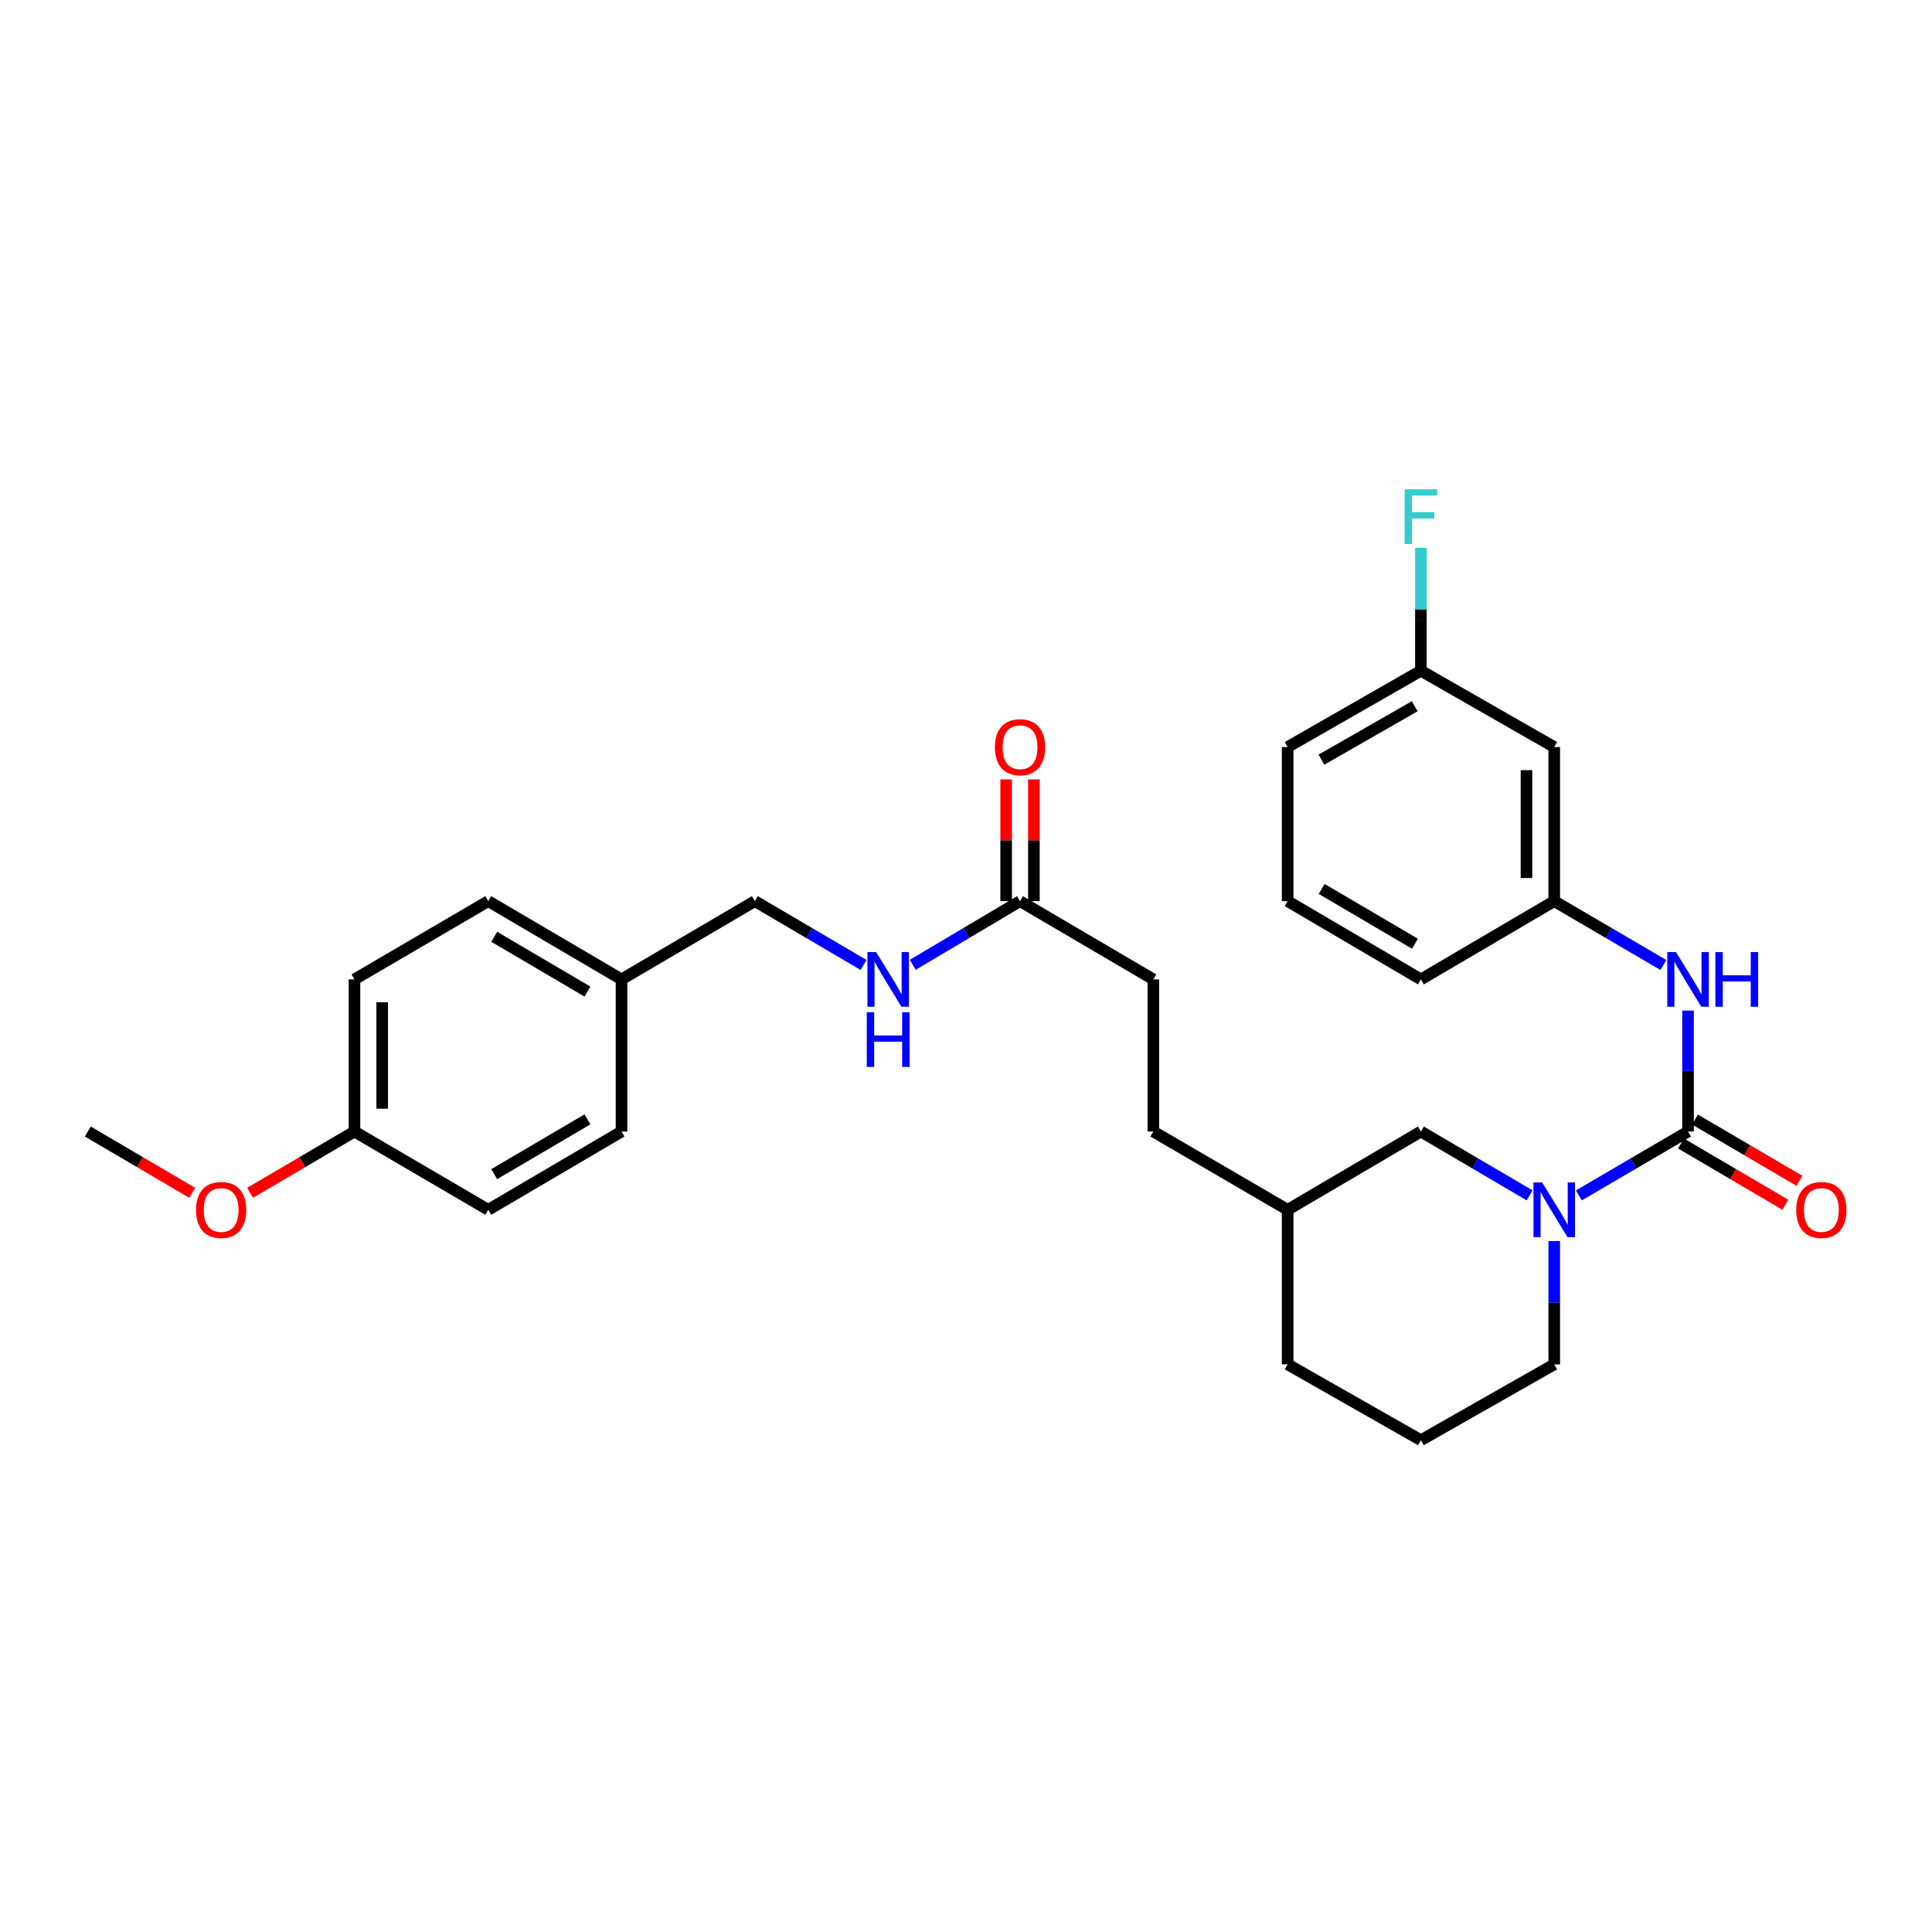 <?xml version='1.0' encoding='iso-8859-1'?>
<svg version='1.1' baseProfile='full'
              xmlns='http://www.w3.org/2000/svg'
                      xmlns:rdkit='http://www.rdkit.org/xml'
                      xmlns:xlink='http://www.w3.org/1999/xlink'
                  xml:space='preserve'
width='1000px' height='1000px' viewBox='0 0 1000 1000'>
<!-- END OF HEADER -->
<rect style='opacity:1.0;fill:#FFFFFF;stroke:none' width='1000' height='1000' x='0' y='0'> </rect>
<path class='bond-0' d='M 873.722,585.678 L 845.467,602.209' style='fill:none;fill-rule:evenodd;stroke:#000000;stroke-width:6px;stroke-linecap:butt;stroke-linejoin:miter;stroke-opacity:1' />
<path class='bond-0' d='M 845.467,602.209 L 817.213,618.74' style='fill:none;fill-rule:evenodd;stroke:#0000FF;stroke-width:6px;stroke-linecap:butt;stroke-linejoin:miter;stroke-opacity:1' />
<path class='bond-1' d='M 873.722,585.678 L 873.722,554.372' style='fill:none;fill-rule:evenodd;stroke:#000000;stroke-width:6px;stroke-linecap:butt;stroke-linejoin:miter;stroke-opacity:1' />
<path class='bond-1' d='M 873.722,554.372 L 873.722,523.066' style='fill:none;fill-rule:evenodd;stroke:#0000FF;stroke-width:6px;stroke-linecap:butt;stroke-linejoin:miter;stroke-opacity:1' />
<path class='bond-4' d='M 870.086,591.87 L 897.09,607.726' style='fill:none;fill-rule:evenodd;stroke:#000000;stroke-width:6px;stroke-linecap:butt;stroke-linejoin:miter;stroke-opacity:1' />
<path class='bond-4' d='M 897.09,607.726 L 924.093,623.581' style='fill:none;fill-rule:evenodd;stroke:#FF0000;stroke-width:6px;stroke-linecap:butt;stroke-linejoin:miter;stroke-opacity:1' />
<path class='bond-4' d='M 877.357,579.487 L 904.361,595.342' style='fill:none;fill-rule:evenodd;stroke:#000000;stroke-width:6px;stroke-linecap:butt;stroke-linejoin:miter;stroke-opacity:1' />
<path class='bond-4' d='M 904.361,595.342 L 931.364,611.198' style='fill:none;fill-rule:evenodd;stroke:#FF0000;stroke-width:6px;stroke-linecap:butt;stroke-linejoin:miter;stroke-opacity:1' />
<path class='bond-3' d='M 791.726,618.717 L 763.593,602.197' style='fill:none;fill-rule:evenodd;stroke:#0000FF;stroke-width:6px;stroke-linecap:butt;stroke-linejoin:miter;stroke-opacity:1' />
<path class='bond-3' d='M 763.593,602.197 L 735.459,585.678' style='fill:none;fill-rule:evenodd;stroke:#000000;stroke-width:6px;stroke-linecap:butt;stroke-linejoin:miter;stroke-opacity:1' />
<path class='bond-13' d='M 804.467,642.357 L 804.467,674.274' style='fill:none;fill-rule:evenodd;stroke:#0000FF;stroke-width:6px;stroke-linecap:butt;stroke-linejoin:miter;stroke-opacity:1' />
<path class='bond-13' d='M 804.467,674.274 L 804.467,706.19' style='fill:none;fill-rule:evenodd;stroke:#000000;stroke-width:6px;stroke-linecap:butt;stroke-linejoin:miter;stroke-opacity:1' />
<path class='bond-5' d='M 860.976,499.481 L 832.721,482.95' style='fill:none;fill-rule:evenodd;stroke:#0000FF;stroke-width:6px;stroke-linecap:butt;stroke-linejoin:miter;stroke-opacity:1' />
<path class='bond-5' d='M 832.721,482.95 L 804.467,466.419' style='fill:none;fill-rule:evenodd;stroke:#000000;stroke-width:6px;stroke-linecap:butt;stroke-linejoin:miter;stroke-opacity:1' />
<path class='bond-2' d='M 527.965,466.419 L 596.973,506.938' style='fill:none;fill-rule:evenodd;stroke:#000000;stroke-width:6px;stroke-linecap:butt;stroke-linejoin:miter;stroke-opacity:1' />
<path class='bond-6' d='M 527.965,466.419 L 500.203,482.901' style='fill:none;fill-rule:evenodd;stroke:#000000;stroke-width:6px;stroke-linecap:butt;stroke-linejoin:miter;stroke-opacity:1' />
<path class='bond-6' d='M 500.203,482.901 L 472.44,499.384' style='fill:none;fill-rule:evenodd;stroke:#0000FF;stroke-width:6px;stroke-linecap:butt;stroke-linejoin:miter;stroke-opacity:1' />
<path class='bond-8' d='M 535.145,466.419 L 535.145,434.923' style='fill:none;fill-rule:evenodd;stroke:#000000;stroke-width:6px;stroke-linecap:butt;stroke-linejoin:miter;stroke-opacity:1' />
<path class='bond-8' d='M 535.145,434.923 L 535.145,403.427' style='fill:none;fill-rule:evenodd;stroke:#FF0000;stroke-width:6px;stroke-linecap:butt;stroke-linejoin:miter;stroke-opacity:1' />
<path class='bond-8' d='M 520.785,466.419 L 520.785,434.923' style='fill:none;fill-rule:evenodd;stroke:#000000;stroke-width:6px;stroke-linecap:butt;stroke-linejoin:miter;stroke-opacity:1' />
<path class='bond-8' d='M 520.785,434.923 L 520.785,403.427' style='fill:none;fill-rule:evenodd;stroke:#FF0000;stroke-width:6px;stroke-linecap:butt;stroke-linejoin:miter;stroke-opacity:1' />
<path class='bond-15' d='M 735.459,585.678 L 666.483,626.197' style='fill:none;fill-rule:evenodd;stroke:#000000;stroke-width:6px;stroke-linecap:butt;stroke-linejoin:miter;stroke-opacity:1' />
<path class='bond-7' d='M 804.467,466.419 L 804.467,386.673' style='fill:none;fill-rule:evenodd;stroke:#000000;stroke-width:6px;stroke-linecap:butt;stroke-linejoin:miter;stroke-opacity:1' />
<path class='bond-7' d='M 790.107,454.457 L 790.107,398.635' style='fill:none;fill-rule:evenodd;stroke:#000000;stroke-width:6px;stroke-linecap:butt;stroke-linejoin:miter;stroke-opacity:1' />
<path class='bond-25' d='M 804.467,466.419 L 735.459,506.938' style='fill:none;fill-rule:evenodd;stroke:#000000;stroke-width:6px;stroke-linecap:butt;stroke-linejoin:miter;stroke-opacity:1' />
<path class='bond-11' d='M 446.975,499.457 L 418.842,482.938' style='fill:none;fill-rule:evenodd;stroke:#0000FF;stroke-width:6px;stroke-linecap:butt;stroke-linejoin:miter;stroke-opacity:1' />
<path class='bond-11' d='M 418.842,482.938 L 390.708,466.419' style='fill:none;fill-rule:evenodd;stroke:#000000;stroke-width:6px;stroke-linecap:butt;stroke-linejoin:miter;stroke-opacity:1' />
<path class='bond-9' d='M 804.467,386.673 L 735.459,347.167' style='fill:none;fill-rule:evenodd;stroke:#000000;stroke-width:6px;stroke-linecap:butt;stroke-linejoin:miter;stroke-opacity:1' />
<path class='bond-16' d='M 735.459,347.167 L 735.459,315.371' style='fill:none;fill-rule:evenodd;stroke:#000000;stroke-width:6px;stroke-linecap:butt;stroke-linejoin:miter;stroke-opacity:1' />
<path class='bond-16' d='M 735.459,315.371 L 735.459,283.575' style='fill:none;fill-rule:evenodd;stroke:#33CCCC;stroke-width:6px;stroke-linecap:butt;stroke-linejoin:miter;stroke-opacity:1' />
<path class='bond-30' d='M 735.459,347.167 L 666.483,386.673' style='fill:none;fill-rule:evenodd;stroke:#000000;stroke-width:6px;stroke-linecap:butt;stroke-linejoin:miter;stroke-opacity:1' />
<path class='bond-30' d='M 732.25,365.554 L 683.967,393.208' style='fill:none;fill-rule:evenodd;stroke:#000000;stroke-width:6px;stroke-linecap:butt;stroke-linejoin:miter;stroke-opacity:1' />
<path class='bond-10' d='M 596.973,506.938 L 596.973,585.678' style='fill:none;fill-rule:evenodd;stroke:#000000;stroke-width:6px;stroke-linecap:butt;stroke-linejoin:miter;stroke-opacity:1' />
<path class='bond-12' d='M 390.708,466.419 L 321.7,506.938' style='fill:none;fill-rule:evenodd;stroke:#000000;stroke-width:6px;stroke-linecap:butt;stroke-linejoin:miter;stroke-opacity:1' />
<path class='bond-18' d='M 321.7,506.938 L 321.7,585.678' style='fill:none;fill-rule:evenodd;stroke:#000000;stroke-width:6px;stroke-linecap:butt;stroke-linejoin:miter;stroke-opacity:1' />
<path class='bond-19' d='M 321.7,506.938 L 252.725,466.419' style='fill:none;fill-rule:evenodd;stroke:#000000;stroke-width:6px;stroke-linecap:butt;stroke-linejoin:miter;stroke-opacity:1' />
<path class='bond-19' d='M 304.081,513.242 L 255.798,484.878' style='fill:none;fill-rule:evenodd;stroke:#000000;stroke-width:6px;stroke-linecap:butt;stroke-linejoin:miter;stroke-opacity:1' />
<path class='bond-23' d='M 804.467,706.19 L 735.459,745.449' style='fill:none;fill-rule:evenodd;stroke:#000000;stroke-width:6px;stroke-linecap:butt;stroke-linejoin:miter;stroke-opacity:1' />
<path class='bond-14' d='M 183.47,585.678 L 183.47,506.938' style='fill:none;fill-rule:evenodd;stroke:#000000;stroke-width:6px;stroke-linecap:butt;stroke-linejoin:miter;stroke-opacity:1' />
<path class='bond-14' d='M 197.83,573.867 L 197.83,518.749' style='fill:none;fill-rule:evenodd;stroke:#000000;stroke-width:6px;stroke-linecap:butt;stroke-linejoin:miter;stroke-opacity:1' />
<path class='bond-22' d='M 183.47,585.678 L 156.466,601.534' style='fill:none;fill-rule:evenodd;stroke:#000000;stroke-width:6px;stroke-linecap:butt;stroke-linejoin:miter;stroke-opacity:1' />
<path class='bond-22' d='M 156.466,601.534 L 129.463,617.39' style='fill:none;fill-rule:evenodd;stroke:#FF0000;stroke-width:6px;stroke-linecap:butt;stroke-linejoin:miter;stroke-opacity:1' />
<path class='bond-31' d='M 183.47,585.678 L 252.725,626.197' style='fill:none;fill-rule:evenodd;stroke:#000000;stroke-width:6px;stroke-linecap:butt;stroke-linejoin:miter;stroke-opacity:1' />
<path class='bond-17' d='M 666.483,626.197 L 596.973,585.678' style='fill:none;fill-rule:evenodd;stroke:#000000;stroke-width:6px;stroke-linecap:butt;stroke-linejoin:miter;stroke-opacity:1' />
<path class='bond-29' d='M 666.483,626.197 L 666.483,706.19' style='fill:none;fill-rule:evenodd;stroke:#000000;stroke-width:6px;stroke-linecap:butt;stroke-linejoin:miter;stroke-opacity:1' />
<path class='bond-20' d='M 321.7,585.678 L 252.725,626.197' style='fill:none;fill-rule:evenodd;stroke:#000000;stroke-width:6px;stroke-linecap:butt;stroke-linejoin:miter;stroke-opacity:1' />
<path class='bond-20' d='M 304.081,579.375 L 255.798,607.738' style='fill:none;fill-rule:evenodd;stroke:#000000;stroke-width:6px;stroke-linecap:butt;stroke-linejoin:miter;stroke-opacity:1' />
<path class='bond-21' d='M 252.725,466.419 L 183.47,506.938' style='fill:none;fill-rule:evenodd;stroke:#000000;stroke-width:6px;stroke-linecap:butt;stroke-linejoin:miter;stroke-opacity:1' />
<path class='bond-28' d='M 99.462,617.39 L 72.458,601.534' style='fill:none;fill-rule:evenodd;stroke:#FF0000;stroke-width:6px;stroke-linecap:butt;stroke-linejoin:miter;stroke-opacity:1' />
<path class='bond-28' d='M 72.458,601.534 L 45.455,585.678' style='fill:none;fill-rule:evenodd;stroke:#000000;stroke-width:6px;stroke-linecap:butt;stroke-linejoin:miter;stroke-opacity:1' />
<path class='bond-27' d='M 735.459,745.449 L 666.483,706.19' style='fill:none;fill-rule:evenodd;stroke:#000000;stroke-width:6px;stroke-linecap:butt;stroke-linejoin:miter;stroke-opacity:1' />
<path class='bond-24' d='M 666.483,466.419 L 735.459,506.938' style='fill:none;fill-rule:evenodd;stroke:#000000;stroke-width:6px;stroke-linecap:butt;stroke-linejoin:miter;stroke-opacity:1' />
<path class='bond-24' d='M 684.103,460.115 L 732.386,488.478' style='fill:none;fill-rule:evenodd;stroke:#000000;stroke-width:6px;stroke-linecap:butt;stroke-linejoin:miter;stroke-opacity:1' />
<path class='bond-26' d='M 666.483,466.419 L 666.483,386.673' style='fill:none;fill-rule:evenodd;stroke:#000000;stroke-width:6px;stroke-linecap:butt;stroke-linejoin:miter;stroke-opacity:1' />
<path  class='atom-1' d='M 798.207 612.037
L 807.487 627.037
Q 808.407 628.517, 809.887 631.197
Q 811.367 633.877, 811.447 634.037
L 811.447 612.037
L 815.207 612.037
L 815.207 640.357
L 811.327 640.357
L 801.367 623.957
Q 800.207 622.037, 798.967 619.837
Q 797.767 617.637, 797.407 616.957
L 797.407 640.357
L 793.727 640.357
L 793.727 612.037
L 798.207 612.037
' fill='#0000FF'/>
<path  class='atom-2' d='M 867.462 492.778
L 876.742 507.778
Q 877.662 509.258, 879.142 511.938
Q 880.622 514.618, 880.702 514.778
L 880.702 492.778
L 884.462 492.778
L 884.462 521.098
L 880.582 521.098
L 870.622 504.698
Q 869.462 502.778, 868.222 500.578
Q 867.022 498.378, 866.662 497.698
L 866.662 521.098
L 862.982 521.098
L 862.982 492.778
L 867.462 492.778
' fill='#0000FF'/>
<path  class='atom-2' d='M 887.862 492.778
L 891.702 492.778
L 891.702 504.818
L 906.182 504.818
L 906.182 492.778
L 910.022 492.778
L 910.022 521.098
L 906.182 521.098
L 906.182 508.018
L 891.702 508.018
L 891.702 521.098
L 887.862 521.098
L 887.862 492.778
' fill='#0000FF'/>
<path  class='atom-5' d='M 929.729 626.277
Q 929.729 619.477, 933.089 615.677
Q 936.449 611.877, 942.729 611.877
Q 949.009 611.877, 952.369 615.677
Q 955.729 619.477, 955.729 626.277
Q 955.729 633.157, 952.329 637.077
Q 948.929 640.957, 942.729 640.957
Q 936.489 640.957, 933.089 637.077
Q 929.729 633.197, 929.729 626.277
M 942.729 637.757
Q 947.049 637.757, 949.369 634.877
Q 951.729 631.957, 951.729 626.277
Q 951.729 620.717, 949.369 617.917
Q 947.049 615.077, 942.729 615.077
Q 938.409 615.077, 936.049 617.877
Q 933.729 620.677, 933.729 626.277
Q 933.729 631.997, 936.049 634.877
Q 938.409 637.757, 942.729 637.757
' fill='#FF0000'/>
<path  class='atom-7' d='M 453.456 492.778
L 462.736 507.778
Q 463.656 509.258, 465.136 511.938
Q 466.616 514.618, 466.696 514.778
L 466.696 492.778
L 470.456 492.778
L 470.456 521.098
L 466.576 521.098
L 456.616 504.698
Q 455.456 502.778, 454.216 500.578
Q 453.016 498.378, 452.656 497.698
L 452.656 521.098
L 448.976 521.098
L 448.976 492.778
L 453.456 492.778
' fill='#0000FF'/>
<path  class='atom-7' d='M 448.636 523.93
L 452.476 523.93
L 452.476 535.97
L 466.956 535.97
L 466.956 523.93
L 470.796 523.93
L 470.796 552.25
L 466.956 552.25
L 466.956 539.17
L 452.476 539.17
L 452.476 552.25
L 448.636 552.25
L 448.636 523.93
' fill='#0000FF'/>
<path  class='atom-9' d='M 514.965 386.753
Q 514.965 379.953, 518.325 376.153
Q 521.685 372.353, 527.965 372.353
Q 534.245 372.353, 537.605 376.153
Q 540.965 379.953, 540.965 386.753
Q 540.965 393.633, 537.565 397.553
Q 534.165 401.433, 527.965 401.433
Q 521.725 401.433, 518.325 397.553
Q 514.965 393.673, 514.965 386.753
M 527.965 398.233
Q 532.285 398.233, 534.605 395.353
Q 536.965 392.433, 536.965 386.753
Q 536.965 381.193, 534.605 378.393
Q 532.285 375.553, 527.965 375.553
Q 523.645 375.553, 521.285 378.353
Q 518.965 381.153, 518.965 386.753
Q 518.965 392.473, 521.285 395.353
Q 523.645 398.233, 527.965 398.233
' fill='#FF0000'/>
<path  class='atom-17' d='M 727.039 253.262
L 743.879 253.262
L 743.879 256.502
L 730.839 256.502
L 730.839 265.102
L 742.439 265.102
L 742.439 268.382
L 730.839 268.382
L 730.839 281.582
L 727.039 281.582
L 727.039 253.262
' fill='#33CCCC'/>
<path  class='atom-23' d='M 101.462 626.277
Q 101.462 619.477, 104.822 615.677
Q 108.182 611.877, 114.462 611.877
Q 120.742 611.877, 124.102 615.677
Q 127.462 619.477, 127.462 626.277
Q 127.462 633.157, 124.062 637.077
Q 120.662 640.957, 114.462 640.957
Q 108.222 640.957, 104.822 637.077
Q 101.462 633.197, 101.462 626.277
M 114.462 637.757
Q 118.782 637.757, 121.102 634.877
Q 123.462 631.957, 123.462 626.277
Q 123.462 620.717, 121.102 617.917
Q 118.782 615.077, 114.462 615.077
Q 110.142 615.077, 107.782 617.877
Q 105.462 620.677, 105.462 626.277
Q 105.462 631.997, 107.782 634.877
Q 110.142 637.757, 114.462 637.757
' fill='#FF0000'/>
</svg>
